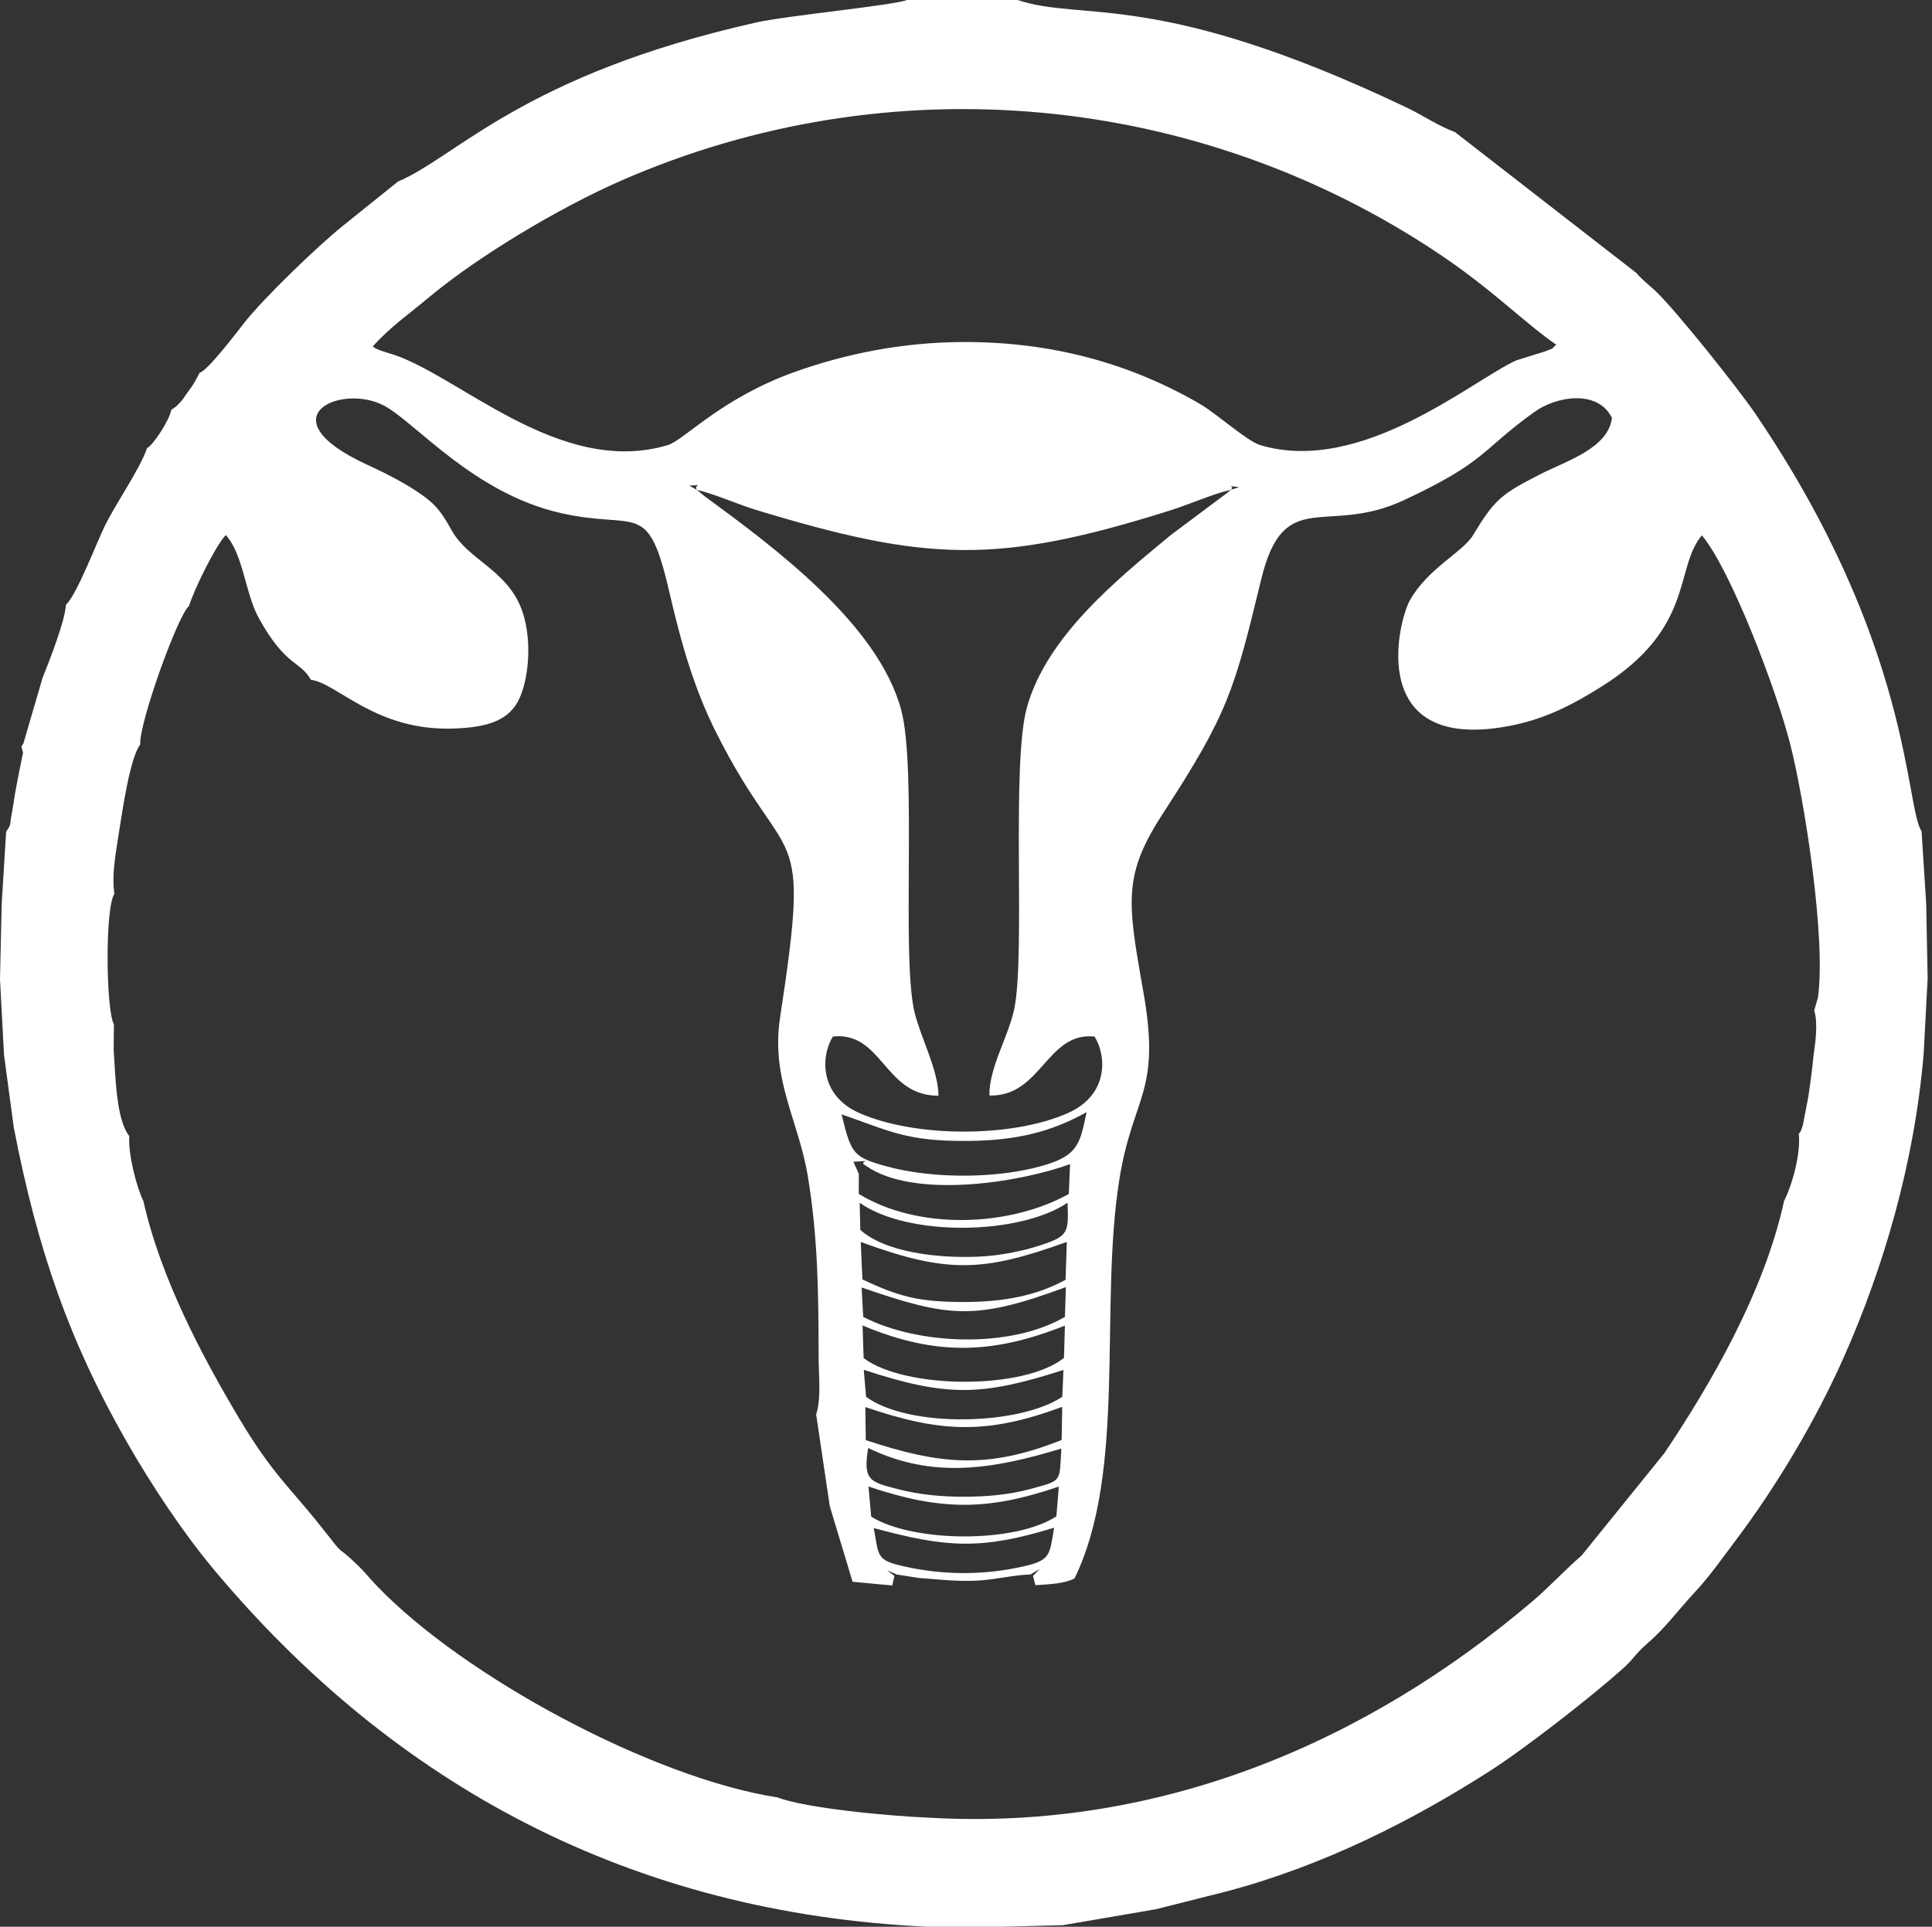 <?xml version="1.0" encoding="UTF-8"?> <svg xmlns="http://www.w3.org/2000/svg" width="396" height="395" viewBox="0 0 396 395" fill="none"><rect x="0" y="0" width="396" height="395" fill="#333333" stroke="none"/> <path fill-rule="evenodd" clip-rule="evenodd" d="M179.098 313.264C194.015 317.319 201.154 317.772 216.055 313.193C215.14 318.807 215.292 319.853 209.967 321.08C201.765 322.965 193.383 322.965 185.142 321.085C179.577 319.81 180.15 319.063 179.098 313.264ZM178.008 304.746C192.707 309.689 202.304 309.803 217.031 304.756L216.524 310.855C208.092 316.425 187.12 316.257 178.569 310.921L178.008 304.746ZM177.948 296.848C191.246 303.29 203.569 301.187 217.549 296.968C217.08 303.901 217.919 303.449 211.052 305.291C206.67 306.463 202.157 306.828 197.557 306.839C192.957 306.849 188.417 306.419 184.052 305.285C178.405 303.813 176.825 303.601 177.948 296.848ZM177.37 288.46C192.778 293.698 202.114 294.178 217.723 288.422L217.603 295.208C202.386 301.258 192.712 300.282 177.457 295.235L177.37 288.46ZM177.517 286.346L177.048 280.825C194.091 286.406 201.133 286.258 217.974 280.852L217.739 286.351C208.839 292.292 186.15 292.744 177.517 286.346ZM176.798 271.734C191.769 278.013 203.46 277.658 218.273 271.761L218.083 278.377C209.842 284.999 185.458 284.792 177.021 278.421L176.798 271.734ZM176.601 263.946C194.494 270.088 199.781 270.785 218.475 263.864L218.273 269.973C207.106 276.481 188.205 275.794 176.934 269.968L176.601 263.946ZM176.427 254.615C194.265 261.144 201.52 260.768 218.666 254.604L218.404 262.365C212.414 265.657 205.613 266.916 197.563 266.921C188.014 266.932 184.003 265.673 176.77 262.299L176.427 254.615ZM176.209 246.581C186.194 253.607 208.937 253.214 218.818 246.571C219.058 252.708 218.938 253.383 213.51 255.209C209.673 256.501 204.866 257.438 200.566 257.624C191.889 258 181.349 256.654 176.34 252.13L176.209 246.581ZM177.484 238.984C187.229 245.884 208.992 242.45 219.331 238.651L219.069 244.772C206.877 251.558 188.238 252.228 176.018 244.761L176.035 240.663L174.912 238.161C180.133 237.921 175.402 237.949 177.484 238.984ZM172.497 228.449C182.286 231.823 185.763 234.008 198.337 233.899C208.409 233.812 215.439 232.057 222.715 228.002C221.5 233.806 221.107 236.51 215.287 238.483C205.749 241.72 191.295 241.802 181.567 239.071C174.863 237.191 174.476 236.575 172.497 228.449ZM252.25 100.414C251.955 100.686 251.983 100.713 251.067 101.4L240.036 109.641C229.076 118.704 214.638 130.335 210.512 144.92C207.182 156.703 210.273 195.949 207.847 207.046C206.632 212.61 202.697 218.96 202.8 224.59C213.434 224.879 214.507 211.515 224.334 212.496C226.814 216.355 227.304 224.448 218.906 228.182C207.482 233.261 187.72 233.245 176.193 228.209C167.985 224.617 168.165 216.6 170.726 212.485C180.945 211.461 181.212 224.694 192.363 224.628C192.276 219.255 188.826 212.997 187.491 207.678C184.695 196.571 187.981 157.826 184.728 145.59C180.035 127.937 158.545 112.082 144.446 101.743L142.854 100.452C145.868 101.035 151.395 103.449 154.806 104.49C189.949 115.173 204.37 115.8 239.714 104.687C243.606 103.466 248.723 101.215 252.25 100.414ZM252.25 100.414C253.503 99.384 250.102 99.46 253.999 99.874L252.25 100.414ZM142.854 100.452L141.29 99.547C144.685 99.433 142.015 99.312 142.854 100.452ZM167.794 278.154C167.794 281.953 168.361 286.64 167.287 289.981L170.083 308.8L174.754 324.274L182.886 325.036L183.332 323.075L181.806 321.903L183.785 322.78L188.297 323.489C192.478 323.788 196.173 324.279 200.571 324.022C204.027 323.826 207.793 322.878 211.226 322.775L213.101 321.663L211.733 323.08L212.224 324.971C215.292 324.758 217.979 324.709 220.235 323.603C230.999 301.601 225.255 267.973 229.435 241.785C232.193 224.525 238.047 224.149 234.351 203.329C231.043 184.706 230.16 179.37 238.428 166.671C251.705 146.287 253.002 141.502 258.501 118.797C263.183 99.46 271.788 109.99 287.741 102.545C304.751 94.604 303.416 92.434 314.458 84.483C319.145 81.104 327.587 79.889 330.394 85.671C329.669 91.923 320.943 94.539 315.64 97.253C307.7 101.319 306.353 102.381 301.906 109.745C299.83 113.189 292.608 116.562 288.984 123.07C286.4 127.724 280.045 154.773 309.994 148.702C317.226 147.236 322.976 144.075 328.263 140.756C347.502 128.678 343.115 116.524 348.832 109.75C354.674 116.661 364.038 141.186 366.921 152.49C369.859 163.984 374.333 192.5 372.616 204.534L371.853 207.171C372.704 209.793 372.044 214.082 371.733 216.24C371.461 219.129 371.052 222.148 370.654 224.824L369.521 230.71C368.932 232.378 369.297 231.566 368.692 232.493C369.15 236.357 367.362 242.913 365.678 246.216C361.596 265.003 350.445 284.067 341.131 297.927L324.214 318.851C320.589 322.039 317.385 325.484 314.24 328.16C280.345 357.018 237.976 375.352 190.608 372.649C182.439 372.322 165.243 370.73 159.346 368.48C133.698 364.512 94.898 343.638 77.12 324.987C75.343 323.123 74.934 322.442 73.403 320.965C68.062 315.815 71.572 320.295 65.865 313.051C59.505 304.985 55.831 302.233 48.931 290.63C41.552 278.225 32.968 262.174 29.387 246.216C27.992 243.42 26.188 236.368 26.51 232.918C23.746 229.463 23.681 220.317 23.299 215.341L23.343 209.989C21.713 207.095 21.506 186.063 23.436 183.278C22.831 178.793 23.904 174.029 24.537 169.653C25.109 166.159 26.619 155.449 28.744 152.615C28.433 148.446 36.396 126.209 38.718 124.258C39.906 120.612 44.054 112.088 46.277 109.684C49.885 113.652 50.234 121.615 53.057 126.733C58.578 136.745 61.636 135.513 63.701 139.349C69.222 140.085 77.038 149.983 93.192 149.351C99.95 149.089 104.561 147.726 106.6 142.887C108.709 137.878 108.9 129.91 106.818 124.662C103.678 116.732 95.961 114.758 92.62 108.785C91.105 106.082 89.933 104.224 87.998 102.616C84.815 99.978 80.052 97.476 75.278 95.28C54.093 85.524 70.073 78.422 78.837 83.224C85.295 86.761 97.105 101.079 114.786 105.144C130.706 108.807 132.744 102.087 137.175 121.298C139.633 131.959 142.287 141.235 146.849 150.293C161.608 179.583 166.339 166.453 159.897 208.572C157.951 221.288 163.668 229.632 165.576 241.115C167.663 253.689 167.767 265.227 167.794 278.154ZM76.417 71.01C79.916 67.081 84.003 64.236 87.933 60.949C98.206 52.36 114.906 42.462 127.299 37.039C182.499 12.884 245.715 18.977 295.137 52.163C305.956 59.423 312.588 66.285 318.992 70.672C317.597 71.888 319.041 71.059 316.665 72.051L310.812 73.871C301.732 77.981 279.086 97.427 258.348 91.263C255.58 90.435 249.541 84.908 245.955 82.815C231.425 74.357 215.325 70.078 197.557 70.117C185.06 70.144 173.364 72.498 162.736 76.308C147.819 81.66 140.145 90.276 136.875 91.252C114.421 97.95 93.596 76.357 79.638 72.378C79.3 72.28 78.204 71.942 77.894 71.822C76.716 71.354 76.689 71.223 76.417 71.01ZM81.578 37.214L70.225 46.343C65.244 50.321 54.017 61.129 50.005 66.252C48.817 67.772 42.544 76.052 40.914 76.417C39.786 78.575 39.726 78.728 38.244 80.733C37.535 81.692 37.786 81.534 36.93 82.477C35.906 83.611 35.797 83.507 35.099 84.036C34.745 86.189 31.257 91.41 30.156 91.852C28.537 96.435 23.953 102.795 21.446 107.891C19.855 111.134 15.713 122.013 13.505 123.986C13.369 127.25 10.121 135.453 8.715 138.996L4.769 152.506C4.72 152.387 4.529 152.888 4.398 153.073L4.72 154.321C4.109 157.324 3.575 159.886 3.058 162.845C2.807 164.279 2.66 165.516 2.404 166.857C1.902 169.484 2.398 168.786 1.259 170.508L0.343 185.365L0 200.74L0.823 216.279L2.834 231.174C7.734 256.577 14.388 275.227 25.79 295.262C31.099 304.593 37.644 314.338 43.585 321.467C80.864 366.196 129.632 392.226 190.189 395H205.226L217.821 394.684L236.913 391.409L251.307 387.784C271.434 382.443 289.561 373.178 305.242 363.155C312.61 358.446 326.121 347.911 332.721 342.003C334.781 340.161 335.234 339.005 337.648 336.923C341.42 333.664 343.796 330.274 347.317 326.492C350.407 323.178 352.969 319.505 355.819 315.717C364.071 304.757 372.093 291.354 377.876 278.345C386.067 259.918 392.406 238.406 394.297 215.973L395.104 200.626L394.809 185.229L393.861 170.405C390.477 165.407 391.959 132.106 359.765 84.777C356.309 79.692 343.643 63.762 339.332 59.669C337.763 58.181 337.081 57.843 335.365 55.93L298.233 27.087C294.63 25.736 291.622 23.621 288.226 22.002C237.071 -2.338 221.974 4.513 208.588 0H185.894C183.016 1.117 161.183 3.215 155.062 4.594C107.216 15.342 93.634 32.134 81.578 37.214Z" fill="white"></path> </svg> 
